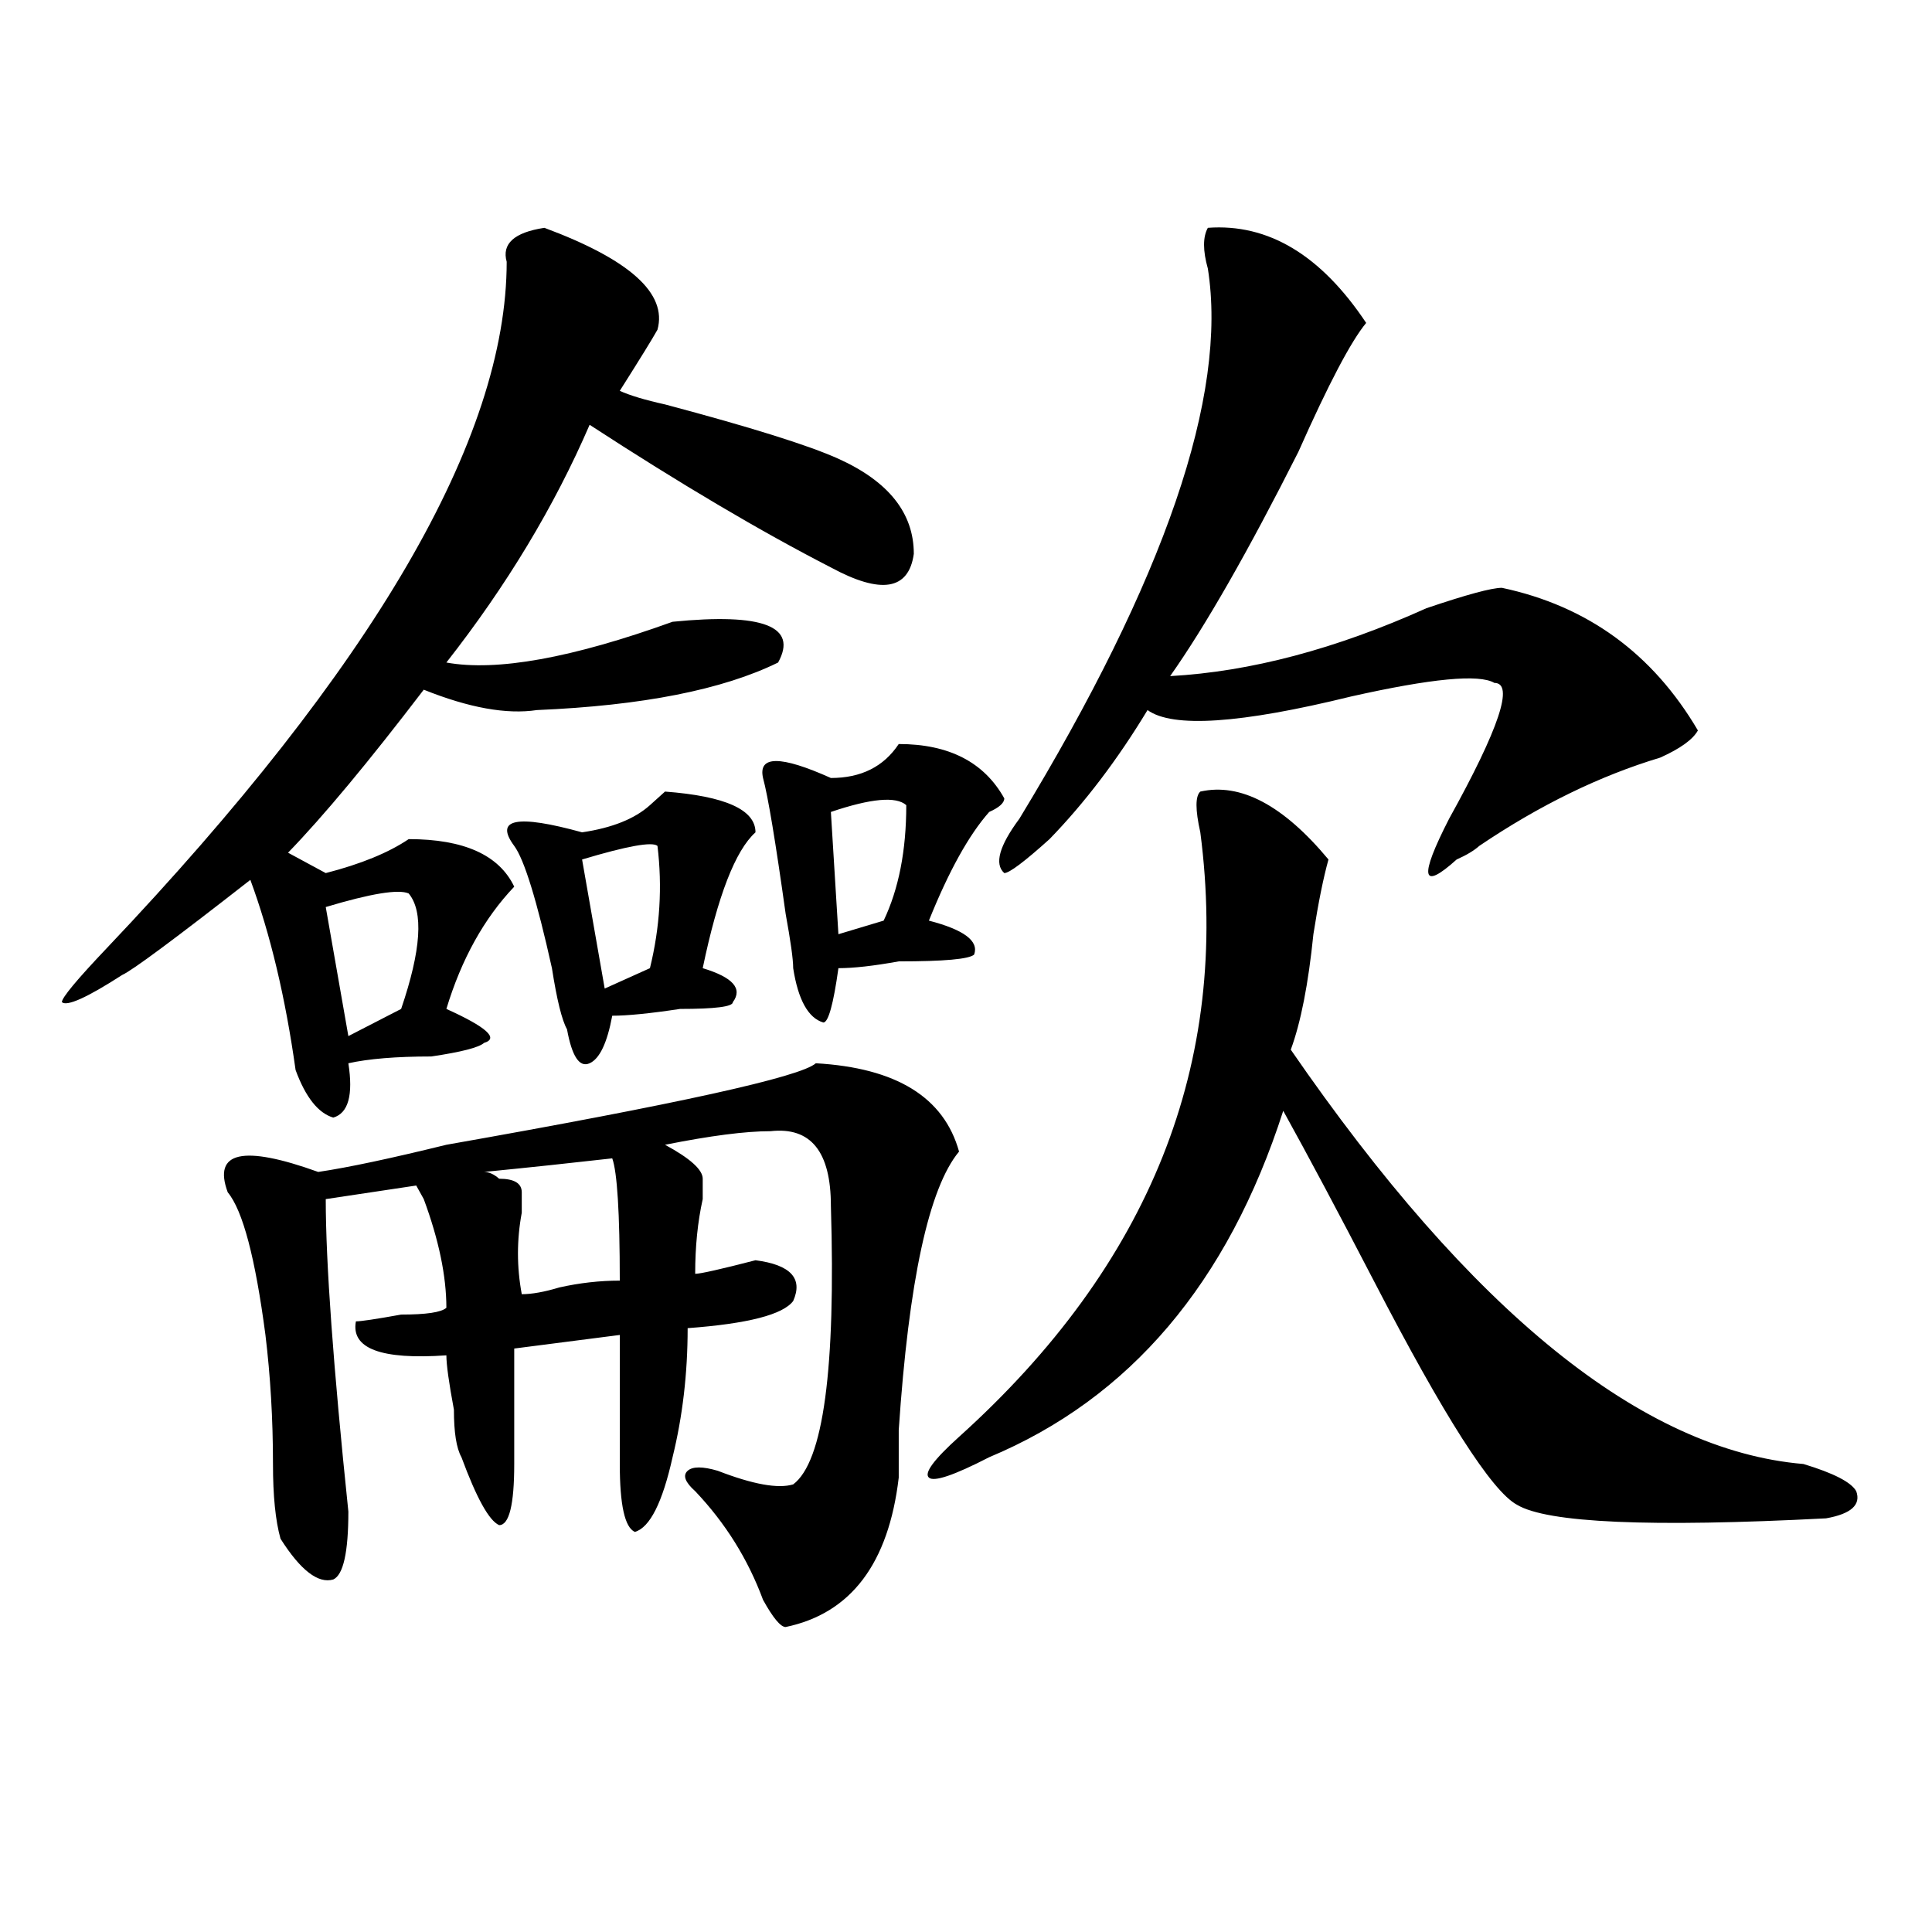 <?xml version="1.0" encoding="utf-8"?>
<!-- Generator: Adobe Illustrator 16.0.0, SVG Export Plug-In . SVG Version: 6.00 Build 0)  -->
<!DOCTYPE svg PUBLIC "-//W3C//DTD SVG 1.1//EN" "http://www.w3.org/Graphics/SVG/1.1/DTD/svg11.dtd">
<svg version="1.1" id="图层_1" xmlns="http://www.w3.org/2000/svg" xmlns:xlink="http://www.w3.org/1999/xlink" x="0px" y="0px"
	 width="1000px" height="1000px" viewBox="0 0 1000 1000" enable-background="new 0 0 1000 1000" xml:space="preserve">
<path d="M281.773,117.922c44.206,16.425,63.718,34.003,58.535,52.734c-2.622,4.725-9.146,15.271-19.512,31.641
	c5.183,2.362,12.987,4.725,23.414,7.031c44.206,11.756,74.145,21.094,89.754,28.125c25.975,11.756,39.023,28.125,39.023,49.219
	c-2.622,18.787-16.951,21.094-42.926,7.031c-36.463-18.731-78.047-43.341-124.875-73.828
	c-18.231,42.188-42.926,83.222-74.145,123.047c25.975,4.725,64.998-2.307,117.07-21.094c46.828-4.669,64.998,2.362,54.633,21.094
	c-28.658,14.063-70.242,22.303-124.875,24.609c-15.609,2.362-35.121-1.153-58.535-10.547
	c-28.658,37.519-52.072,65.644-70.242,84.375l19.512,10.547c18.17-4.669,32.499-10.547,42.926-17.578
	c28.597,0,46.828,8.24,54.633,24.609c-15.609,16.425-27.316,37.519-35.121,63.281c20.792,9.394,27.316,15.271,19.512,17.578
	c-2.622,2.362-11.707,4.725-27.316,7.031c-18.231,0-32.561,1.209-42.926,3.516c2.561,16.425,0,25.818-7.805,28.125
	c-7.805-2.307-14.329-10.547-19.512-24.609c-5.244-37.463-13.049-70.313-23.414-98.438c-39.023,30.487-61.157,46.912-66.34,49.219
	c-18.231,11.756-28.658,16.425-31.219,14.063c0-2.307,7.805-11.7,23.414-28.125C193.3,345.284,262.262,226.906,262.262,135.5
	C259.64,126.162,266.164,120.284,281.773,117.922z M422.258,550.344c41.584,2.362,66.34,17.578,74.145,45.703
	c-15.609,18.787-26.036,66.797-31.219,144.141c0,11.756,0,19.94,0,24.609c-5.244,44.494-24.756,70.313-58.535,77.344
	c-2.622,0-6.524-4.725-11.707-14.063c-7.805-21.094-19.512-39.825-35.121-56.25c-5.244-4.669-6.524-8.185-3.902-10.547
	c2.561-2.307,7.805-2.307,15.609,0c18.17,7.031,31.219,9.394,39.023,7.031c15.609-11.7,22.072-59.766,19.512-144.141
	c0-28.125-10.427-40.979-31.219-38.672c-13.049,0-31.219,2.362-54.633,7.031c12.987,7.031,19.512,12.909,19.512,17.578
	c0,2.362,0,5.878,0,10.547c-2.622,11.756-3.902,24.609-3.902,38.672c2.561,0,12.987-2.307,31.219-7.031
	c18.17,2.362,24.694,9.394,19.512,21.094c-5.244,7.031-23.414,11.756-54.633,14.063c0,23.456-2.622,45.703-7.805,66.797
	c-5.244,23.456-11.707,36.365-19.512,38.672c-5.244-2.307-7.805-14.063-7.805-35.156c0-14.063,0-36.31,0-66.797L266.164,698
	c0,18.787,0,38.672,0,59.766s-2.622,31.641-7.805,31.641c-5.244-2.307-11.707-14.063-19.512-35.156
	c-2.622-4.669-3.902-12.854-3.902-24.609c-2.622-14.063-3.902-23.4-3.902-28.125c-33.841,2.362-49.45-3.516-46.828-17.578
	c2.561,0,10.365-1.153,23.414-3.516c12.987,0,20.792-1.153,23.414-3.516c0-16.369-3.902-35.156-11.707-56.25l-3.902-7.031
	l-46.828,7.031c0,32.85,3.902,86.737,11.707,161.719c0,21.094-2.622,32.794-7.805,35.156c-7.805,2.307-16.951-4.725-27.316-21.094
	c-2.622-9.338-3.902-22.247-3.902-38.672c0-23.4-1.342-45.703-3.902-66.797c-5.244-39.825-11.707-64.435-19.512-73.828
	c-7.805-21.094,7.805-24.609,46.828-10.547c15.609-2.307,37.682-7.031,66.34-14.063
	C350.674,571.438,414.453,557.375,422.258,550.344z M211.531,462.453c-5.244-2.307-19.512,0-42.926,7.031l11.707,66.797
	l27.316-14.063C217.994,491.787,219.336,471.847,211.531,462.453z M316.895,599.563c-20.854,2.362-42.926,4.725-66.34,7.031
	c2.561,0,5.183,1.209,7.805,3.516c7.805,0,11.707,2.362,11.707,7.031c0,2.362,0,5.878,0,10.547c-2.622,14.063-2.622,28.125,0,42.188
	c5.183,0,11.707-1.153,19.512-3.516c10.365-2.307,20.792-3.516,31.219-3.516C320.797,627.688,319.455,606.594,316.895,599.563z
	 M344.211,409.719c31.219,2.362,46.828,9.394,46.828,21.094c-10.427,9.394-19.512,32.85-27.316,70.313
	c15.609,4.725,20.792,10.547,15.609,17.578c0,2.362-9.146,3.516-27.316,3.516c-15.609,2.362-27.316,3.516-35.121,3.516
	c-2.622,14.063-6.524,22.303-11.707,24.609c-5.244,2.362-9.146-3.516-11.707-17.578c-2.622-4.669-5.244-15.216-7.805-31.641
	c-7.805-35.156-14.329-56.25-19.512-63.281c-10.427-14.063,1.28-16.369,35.121-7.031c15.609-2.307,27.316-7.031,35.121-14.063
	C338.967,414.443,341.589,412.081,344.211,409.719z M340.309,437.844c-2.622-2.307-15.609,0-39.023,7.031l11.707,66.797
	l23.414-10.547C341.589,480.031,342.869,458.938,340.309,437.844z M465.184,385.109c25.975,0,44.206,9.394,54.633,28.125
	c0,2.362-2.622,4.725-7.805,7.031c-10.427,11.756-20.854,30.487-31.219,56.25c18.17,4.725,25.975,10.547,23.414,17.578
	c-2.622,2.362-15.609,3.516-39.023,3.516c-13.049,2.362-23.414,3.516-31.219,3.516c-2.622,18.787-5.244,28.125-7.805,28.125
	c-7.805-2.307-13.049-11.7-15.609-28.125c0-4.669-1.342-14.063-3.902-28.125c-5.244-37.463-9.146-60.919-11.707-70.313
	c-2.622-11.7,9.085-11.7,35.121,0C445.672,402.688,457.379,396.865,465.184,385.109z M469.086,416.75
	c-5.244-4.669-18.231-3.516-39.023,3.516l3.902,63.281l23.414-7.031C465.184,460.146,469.086,440.206,469.086,416.75z
	 M621.277,409.719c20.792-4.669,42.926,7.031,66.34,35.156c-2.622,9.394-5.244,22.303-7.805,38.672
	c-2.622,25.818-6.524,45.703-11.707,59.766c93.656,135.956,182.068,207.422,265.359,214.453
	c15.609,4.725,24.694,9.394,27.316,14.063c2.561,7.031-2.622,11.756-15.609,14.063c-91.096,4.725-144.387,2.362-159.996-7.031
	c-13.049-7.031-37.743-45.703-74.145-116.016c-18.231-35.156-33.841-64.435-46.828-87.891
	c-28.658,89.1-79.389,148.865-152.191,179.297c-18.231,9.394-28.658,12.909-31.219,10.547c-2.622-2.307,2.561-9.338,15.609-21.094
	c98.839-89.044,140.484-193.359,124.875-312.891C618.655,419.112,618.655,412.081,621.277,409.719z M625.18,117.922
	c31.219-2.307,58.535,14.063,81.949,49.219c-7.805,9.394-19.512,31.641-35.121,66.797c-26.036,51.581-48.17,90.253-66.34,116.016
	c41.584-2.307,85.852-14.063,132.68-35.156c20.792-7.031,33.779-10.547,39.023-10.547c44.206,9.394,78.047,34.003,101.461,73.828
	c-2.622,4.725-9.146,9.394-19.512,14.063c-31.219,9.394-62.438,24.609-93.656,45.703c-2.622,2.362-6.524,4.725-11.707,7.031
	c-18.231,16.425-19.512,9.394-3.902-21.094c25.975-46.856,33.779-70.313,23.414-70.313c-7.805-4.669-32.561-2.307-74.145,7.031
	c-57.255,14.063-92.376,16.425-105.363,7.031c-15.609,25.818-32.561,48.065-50.73,66.797
	c-13.049,11.756-20.854,17.578-23.414,17.578c-5.244-4.669-2.622-14.063,7.805-28.125c75.425-124.2,107.924-219.122,97.559-284.766
	C622.558,129.678,622.558,122.646,625.18,117.922z"/>
</svg>
